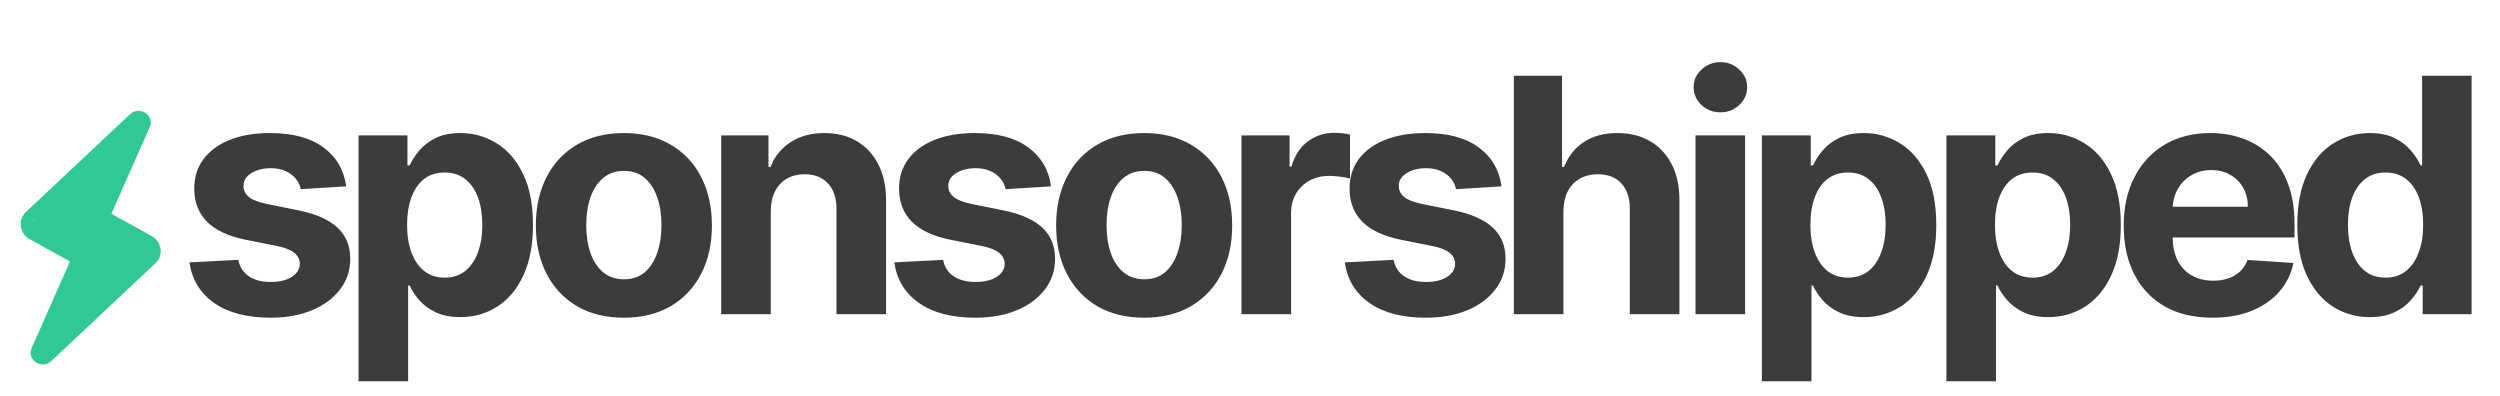 <svg width="183" height="29" viewBox="0 0 183 29" fill="none" xmlns="http://www.w3.org/2000/svg">
<path d="M25.341 13.642L22.017 13.847C21.96 13.562 21.838 13.307 21.651 13.079C21.463 12.847 21.216 12.662 20.909 12.526C20.608 12.383 20.247 12.312 19.827 12.312C19.264 12.312 18.79 12.432 18.403 12.671C18.017 12.903 17.824 13.216 17.824 13.608C17.824 13.921 17.949 14.185 18.199 14.401C18.449 14.617 18.878 14.79 19.486 14.921L21.855 15.398C23.128 15.659 24.077 16.079 24.702 16.659C25.327 17.239 25.639 18 25.639 18.943C25.639 19.801 25.386 20.554 24.881 21.202C24.381 21.849 23.693 22.355 22.818 22.719C21.949 23.077 20.946 23.256 19.81 23.256C18.077 23.256 16.696 22.895 15.668 22.173C14.645 21.446 14.046 20.457 13.869 19.207L17.44 19.02C17.548 19.548 17.81 19.952 18.224 20.23C18.639 20.503 19.171 20.639 19.818 20.639C20.454 20.639 20.966 20.517 21.352 20.273C21.744 20.023 21.943 19.702 21.949 19.31C21.943 18.98 21.804 18.71 21.531 18.5C21.259 18.284 20.838 18.119 20.27 18.006L18.003 17.554C16.724 17.298 15.773 16.855 15.148 16.224C14.528 15.594 14.219 14.79 14.219 13.812C14.219 12.972 14.446 12.247 14.901 11.639C15.361 11.031 16.006 10.562 16.835 10.233C17.671 9.903 18.648 9.739 19.767 9.739C21.421 9.739 22.722 10.088 23.671 10.787C24.625 11.486 25.182 12.438 25.341 13.642ZM26.245 27.909V9.909H29.825V12.108H29.987C30.146 11.756 30.376 11.398 30.677 11.034C30.984 10.665 31.382 10.358 31.87 10.114C32.365 9.864 32.978 9.739 33.711 9.739C34.666 9.739 35.547 9.989 36.353 10.489C37.16 10.983 37.805 11.73 38.288 12.73C38.771 13.724 39.013 14.972 39.013 16.472C39.013 17.932 38.777 19.165 38.305 20.171C37.839 21.171 37.203 21.929 36.396 22.446C35.595 22.957 34.697 23.213 33.703 23.213C32.998 23.213 32.399 23.097 31.904 22.864C31.416 22.631 31.015 22.338 30.703 21.986C30.39 21.628 30.152 21.267 29.987 20.903H29.876V27.909H26.245ZM29.799 16.454C29.799 17.233 29.907 17.912 30.123 18.491C30.339 19.071 30.652 19.523 31.061 19.847C31.47 20.165 31.967 20.324 32.552 20.324C33.143 20.324 33.643 20.162 34.052 19.838C34.461 19.509 34.771 19.054 34.981 18.474C35.197 17.889 35.305 17.216 35.305 16.454C35.305 15.699 35.2 15.034 34.99 14.46C34.779 13.886 34.47 13.438 34.061 13.114C33.652 12.79 33.149 12.628 32.552 12.628C31.961 12.628 31.461 12.784 31.052 13.097C30.649 13.409 30.339 13.852 30.123 14.426C29.907 15 29.799 15.676 29.799 16.454ZM45.668 23.256C44.344 23.256 43.199 22.974 42.233 22.412C41.273 21.844 40.531 21.054 40.009 20.043C39.486 19.026 39.224 17.847 39.224 16.506C39.224 15.153 39.486 13.972 40.009 12.96C40.531 11.943 41.273 11.153 42.233 10.591C43.199 10.023 44.344 9.739 45.668 9.739C46.992 9.739 48.134 10.023 49.094 10.591C50.06 11.153 50.804 11.943 51.327 12.96C51.849 13.972 52.111 15.153 52.111 16.506C52.111 17.847 51.849 19.026 51.327 20.043C50.804 21.054 50.06 21.844 49.094 22.412C48.134 22.974 46.992 23.256 45.668 23.256ZM45.685 20.443C46.287 20.443 46.79 20.273 47.193 19.932C47.597 19.585 47.901 19.114 48.105 18.517C48.315 17.921 48.42 17.241 48.42 16.48C48.42 15.719 48.315 15.04 48.105 14.443C47.901 13.847 47.597 13.375 47.193 13.028C46.79 12.682 46.287 12.508 45.685 12.508C45.077 12.508 44.565 12.682 44.151 13.028C43.742 13.375 43.432 13.847 43.222 14.443C43.017 15.04 42.915 15.719 42.915 16.48C42.915 17.241 43.017 17.921 43.222 18.517C43.432 19.114 43.742 19.585 44.151 19.932C44.565 20.273 45.077 20.443 45.685 20.443ZM56.422 15.432V23H52.792V9.909H56.252V12.219H56.405C56.695 11.457 57.181 10.855 57.863 10.412C58.544 9.963 59.371 9.739 60.343 9.739C61.252 9.739 62.044 9.938 62.721 10.335C63.397 10.733 63.922 11.301 64.297 12.04C64.672 12.773 64.86 13.648 64.86 14.665V23H61.229V15.312C61.235 14.511 61.03 13.886 60.615 13.438C60.201 12.983 59.63 12.756 58.903 12.756C58.414 12.756 57.982 12.861 57.607 13.071C57.238 13.281 56.948 13.588 56.738 13.992C56.533 14.389 56.428 14.869 56.422 15.432ZM76.933 13.642L73.609 13.847C73.553 13.562 73.431 13.307 73.243 13.079C73.056 12.847 72.808 12.662 72.502 12.526C72.201 12.383 71.84 12.312 71.419 12.312C70.857 12.312 70.382 12.432 69.996 12.671C69.609 12.903 69.416 13.216 69.416 13.608C69.416 13.921 69.541 14.185 69.791 14.401C70.041 14.617 70.47 14.79 71.078 14.921L73.448 15.398C74.72 15.659 75.669 16.079 76.294 16.659C76.919 17.239 77.232 18 77.232 18.943C77.232 19.801 76.979 20.554 76.473 21.202C75.973 21.849 75.286 22.355 74.411 22.719C73.541 23.077 72.538 23.256 71.402 23.256C69.669 23.256 68.288 22.895 67.26 22.173C66.237 21.446 65.638 20.457 65.462 19.207L69.033 19.02C69.141 19.548 69.402 19.952 69.817 20.23C70.232 20.503 70.763 20.639 71.411 20.639C72.047 20.639 72.558 20.517 72.945 20.273C73.337 20.023 73.536 19.702 73.541 19.31C73.536 18.98 73.397 18.71 73.124 18.5C72.851 18.284 72.431 18.119 71.862 18.006L69.595 17.554C68.317 17.298 67.365 16.855 66.74 16.224C66.121 15.594 65.811 14.79 65.811 13.812C65.811 12.972 66.038 12.247 66.493 11.639C66.953 11.031 67.598 10.562 68.428 10.233C69.263 9.903 70.24 9.739 71.359 9.739C73.013 9.739 74.314 10.088 75.263 10.787C76.218 11.486 76.774 12.438 76.933 13.642ZM83.753 23.256C82.429 23.256 81.284 22.974 80.318 22.412C79.358 21.844 78.616 21.054 78.094 20.043C77.571 19.026 77.309 17.847 77.309 16.506C77.309 15.153 77.571 13.972 78.094 12.96C78.616 11.943 79.358 11.153 80.318 10.591C81.284 10.023 82.429 9.739 83.753 9.739C85.077 9.739 86.219 10.023 87.179 10.591C88.145 11.153 88.889 11.943 89.412 12.96C89.934 13.972 90.196 15.153 90.196 16.506C90.196 17.847 89.934 19.026 89.412 20.043C88.889 21.054 88.145 21.844 87.179 22.412C86.219 22.974 85.077 23.256 83.753 23.256ZM83.77 20.443C84.372 20.443 84.875 20.273 85.278 19.932C85.682 19.585 85.986 19.114 86.19 18.517C86.4 17.921 86.505 17.241 86.505 16.48C86.505 15.719 86.4 15.04 86.19 14.443C85.986 13.847 85.682 13.375 85.278 13.028C84.875 12.682 84.372 12.508 83.77 12.508C83.162 12.508 82.65 12.682 82.236 13.028C81.827 13.375 81.517 13.847 81.307 14.443C81.102 15.04 81 15.719 81 16.48C81 17.241 81.102 17.921 81.307 18.517C81.517 19.114 81.827 19.585 82.236 19.932C82.65 20.273 83.162 20.443 83.77 20.443ZM90.877 23V9.909H94.397V12.193H94.533C94.772 11.381 95.172 10.767 95.735 10.352C96.297 9.932 96.945 9.722 97.678 9.722C97.86 9.722 98.056 9.733 98.266 9.756C98.476 9.778 98.661 9.81 98.82 9.849V13.071C98.649 13.02 98.414 12.974 98.112 12.935C97.811 12.895 97.536 12.875 97.286 12.875C96.752 12.875 96.274 12.992 95.854 13.224C95.439 13.452 95.11 13.77 94.865 14.179C94.627 14.588 94.507 15.06 94.507 15.594V23H90.877ZM109.909 13.642L106.585 13.847C106.528 13.562 106.406 13.307 106.219 13.079C106.031 12.847 105.784 12.662 105.477 12.526C105.176 12.383 104.815 12.312 104.395 12.312C103.832 12.312 103.358 12.432 102.972 12.671C102.585 12.903 102.392 13.216 102.392 13.608C102.392 13.921 102.517 14.185 102.767 14.401C103.017 14.617 103.446 14.79 104.054 14.921L106.423 15.398C107.696 15.659 108.645 16.079 109.27 16.659C109.895 17.239 110.207 18 110.207 18.943C110.207 19.801 109.954 20.554 109.449 21.202C108.949 21.849 108.261 22.355 107.386 22.719C106.517 23.077 105.514 23.256 104.378 23.256C102.645 23.256 101.264 22.895 100.236 22.173C99.213 21.446 98.614 20.457 98.437 19.207L102.008 19.02C102.116 19.548 102.378 19.952 102.793 20.23C103.207 20.503 103.739 20.639 104.386 20.639C105.023 20.639 105.534 20.517 105.92 20.273C106.312 20.023 106.511 19.702 106.517 19.31C106.511 18.98 106.372 18.71 106.099 18.5C105.827 18.284 105.406 18.119 104.838 18.006L102.571 17.554C101.293 17.298 100.341 16.855 99.716 16.224C99.097 15.594 98.787 14.79 98.787 13.812C98.787 12.972 99.014 12.247 99.469 11.639C99.929 11.031 100.574 10.562 101.403 10.233C102.239 9.903 103.216 9.739 104.335 9.739C105.989 9.739 107.29 10.088 108.239 10.787C109.193 11.486 109.75 12.438 109.909 13.642ZM114.444 15.432V23H110.814V5.545H114.342V12.219H114.495C114.791 11.446 115.268 10.841 115.927 10.403C116.586 9.96 117.413 9.739 118.407 9.739C119.316 9.739 120.109 9.938 120.785 10.335C121.467 10.727 121.995 11.293 122.37 12.031C122.751 12.764 122.939 13.642 122.933 14.665V23H119.302V15.312C119.308 14.506 119.103 13.878 118.689 13.429C118.279 12.98 117.706 12.756 116.967 12.756C116.473 12.756 116.035 12.861 115.654 13.071C115.279 13.281 114.984 13.588 114.768 13.992C114.558 14.389 114.45 14.869 114.444 15.432ZM124.11 23V9.909H127.741V23H124.11ZM125.934 8.222C125.394 8.222 124.931 8.043 124.545 7.685C124.164 7.321 123.974 6.886 123.974 6.381C123.974 5.881 124.164 5.452 124.545 5.094C124.931 4.73 125.394 4.548 125.934 4.548C126.474 4.548 126.934 4.73 127.315 5.094C127.701 5.452 127.894 5.881 127.894 6.381C127.894 6.886 127.701 7.321 127.315 7.685C126.934 8.043 126.474 8.222 125.934 8.222ZM128.969 27.909V9.909H132.549V12.108H132.711C132.87 11.756 133.1 11.398 133.401 11.034C133.708 10.665 134.106 10.358 134.594 10.114C135.088 9.864 135.702 9.739 136.435 9.739C137.39 9.739 138.27 9.989 139.077 10.489C139.884 10.983 140.529 11.73 141.012 12.73C141.495 13.724 141.736 14.972 141.736 16.472C141.736 17.932 141.5 19.165 141.029 20.171C140.563 21.171 139.927 21.929 139.12 22.446C138.319 22.957 137.421 23.213 136.427 23.213C135.722 23.213 135.123 23.097 134.628 22.864C134.14 22.631 133.739 22.338 133.427 21.986C133.114 21.628 132.875 21.267 132.711 20.903H132.6V27.909H128.969ZM132.523 16.454C132.523 17.233 132.631 17.912 132.847 18.491C133.063 19.071 133.375 19.523 133.785 19.847C134.194 20.165 134.691 20.324 135.276 20.324C135.867 20.324 136.367 20.162 136.776 19.838C137.185 19.509 137.495 19.054 137.705 18.474C137.921 17.889 138.029 17.216 138.029 16.454C138.029 15.699 137.924 15.034 137.713 14.46C137.503 13.886 137.194 13.438 136.785 13.114C136.375 12.79 135.873 12.628 135.276 12.628C134.685 12.628 134.185 12.784 133.776 13.097C133.373 13.409 133.063 13.852 132.847 14.426C132.631 15 132.523 15.676 132.523 16.454ZM142.477 27.909V9.909H146.056V12.108H146.218C146.377 11.756 146.607 11.398 146.908 11.034C147.215 10.665 147.613 10.358 148.102 10.114C148.596 9.864 149.21 9.739 149.943 9.739C150.897 9.739 151.778 9.989 152.585 10.489C153.391 10.983 154.036 11.73 154.519 12.73C155.002 13.724 155.244 14.972 155.244 16.472C155.244 17.932 155.008 19.165 154.536 20.171C154.07 21.171 153.434 21.929 152.627 22.446C151.826 22.957 150.928 23.213 149.934 23.213C149.23 23.213 148.63 23.097 148.136 22.864C147.647 22.631 147.247 22.338 146.934 21.986C146.622 21.628 146.383 21.267 146.218 20.903H146.107V27.909H142.477ZM146.031 16.454C146.031 17.233 146.139 17.912 146.355 18.491C146.57 19.071 146.883 19.523 147.292 19.847C147.701 20.165 148.198 20.324 148.783 20.324C149.374 20.324 149.874 20.162 150.283 19.838C150.693 19.509 151.002 19.054 151.212 18.474C151.428 17.889 151.536 17.216 151.536 16.454C151.536 15.699 151.431 15.034 151.221 14.46C151.011 13.886 150.701 13.438 150.292 13.114C149.883 12.79 149.38 12.628 148.783 12.628C148.193 12.628 147.693 12.784 147.283 13.097C146.88 13.409 146.57 13.852 146.355 14.426C146.139 15 146.031 15.676 146.031 16.454ZM161.95 23.256C160.603 23.256 159.444 22.983 158.473 22.438C157.507 21.886 156.763 21.108 156.24 20.102C155.717 19.091 155.456 17.895 155.456 16.514C155.456 15.168 155.717 13.986 156.24 12.969C156.763 11.952 157.498 11.159 158.447 10.591C159.402 10.023 160.521 9.739 161.805 9.739C162.669 9.739 163.473 9.878 164.217 10.156C164.967 10.429 165.621 10.841 166.177 11.392C166.74 11.943 167.177 12.636 167.49 13.472C167.802 14.301 167.959 15.273 167.959 16.386V17.384H156.905V15.133H164.541C164.541 14.611 164.427 14.148 164.2 13.744C163.973 13.341 163.657 13.026 163.254 12.798C162.856 12.565 162.393 12.449 161.865 12.449C161.314 12.449 160.825 12.577 160.399 12.832C159.978 13.082 159.649 13.421 159.41 13.847C159.172 14.267 159.05 14.736 159.044 15.253V17.392C159.044 18.04 159.163 18.599 159.402 19.071C159.646 19.543 159.99 19.906 160.433 20.162C160.876 20.418 161.402 20.546 162.01 20.546C162.413 20.546 162.782 20.489 163.118 20.375C163.453 20.261 163.74 20.091 163.978 19.864C164.217 19.636 164.399 19.358 164.524 19.028L167.882 19.25C167.711 20.057 167.362 20.761 166.834 21.364C166.311 21.96 165.635 22.426 164.805 22.761C163.981 23.091 163.03 23.256 161.95 23.256ZM173.472 23.213C172.477 23.213 171.577 22.957 170.77 22.446C169.969 21.929 169.333 21.171 168.861 20.171C168.395 19.165 168.162 17.932 168.162 16.472C168.162 14.972 168.404 13.724 168.887 12.73C169.37 11.73 170.012 10.983 170.813 10.489C171.62 9.989 172.503 9.739 173.463 9.739C174.196 9.739 174.807 9.864 175.296 10.114C175.79 10.358 176.188 10.665 176.489 11.034C176.796 11.398 177.029 11.756 177.188 12.108H177.298V5.545H180.921V23H177.341V20.903H177.188C177.017 21.267 176.776 21.628 176.463 21.986C176.156 22.338 175.756 22.631 175.262 22.864C174.773 23.097 174.176 23.213 173.472 23.213ZM174.622 20.324C175.208 20.324 175.702 20.165 176.105 19.847C176.514 19.523 176.827 19.071 177.043 18.491C177.264 17.912 177.375 17.233 177.375 16.454C177.375 15.676 177.267 15 177.051 14.426C176.835 13.852 176.523 13.409 176.114 13.097C175.705 12.784 175.208 12.628 174.622 12.628C174.026 12.628 173.523 12.79 173.114 13.114C172.705 13.438 172.395 13.886 172.185 14.46C171.975 15.034 171.87 15.699 171.87 16.454C171.87 17.216 171.975 17.889 172.185 18.474C172.401 19.054 172.71 19.509 173.114 19.838C173.523 20.162 174.026 20.324 174.622 20.324Z" fill="#3C3C3C"/>
<path d="M11.751 18.212C11.695 17.813 11.453 17.469 11.088 17.268L8.154 15.65L10.964 9.298C11.13 8.923 10.998 8.498 10.644 8.265C10.289 8.031 9.83 8.067 9.528 8.351L1.904 15.509C1.607 15.788 1.468 16.176 1.525 16.574C1.581 16.973 1.823 17.317 2.188 17.518L5.122 19.136L2.312 25.488C2.146 25.863 2.278 26.288 2.632 26.521C2.747 26.598 2.874 26.645 3.003 26.664C3.269 26.705 3.544 26.626 3.748 26.435L11.372 19.277C11.669 18.998 11.808 18.61 11.751 18.212ZM10.75 18.669L3.126 25.827L5.936 19.475C6.111 19.08 5.946 18.62 5.555 18.404L2.621 16.786C2.499 16.72 2.419 16.605 2.4 16.472C2.381 16.339 2.427 16.21 2.526 16.118L10.149 8.959L7.339 15.312C7.164 15.706 7.329 16.166 7.72 16.382L10.654 18C10.776 18.066 10.856 18.181 10.875 18.314C10.894 18.447 10.849 18.577 10.75 18.669Z" fill="#30C896"/>
<path fill-rule="evenodd" clip-rule="evenodd" d="M2.206 16.716C1.467 16.603 10.208 8.867 10.208 8.867L8.793 13.187L7.715 15.29L7.602 16.028L9.706 17.106L11.07 18.07L10.957 18.809L3.068 25.919L5.674 18.757C5.674 18.757 2.945 16.829 2.206 16.716Z" fill="#30C896"/>
</svg>

